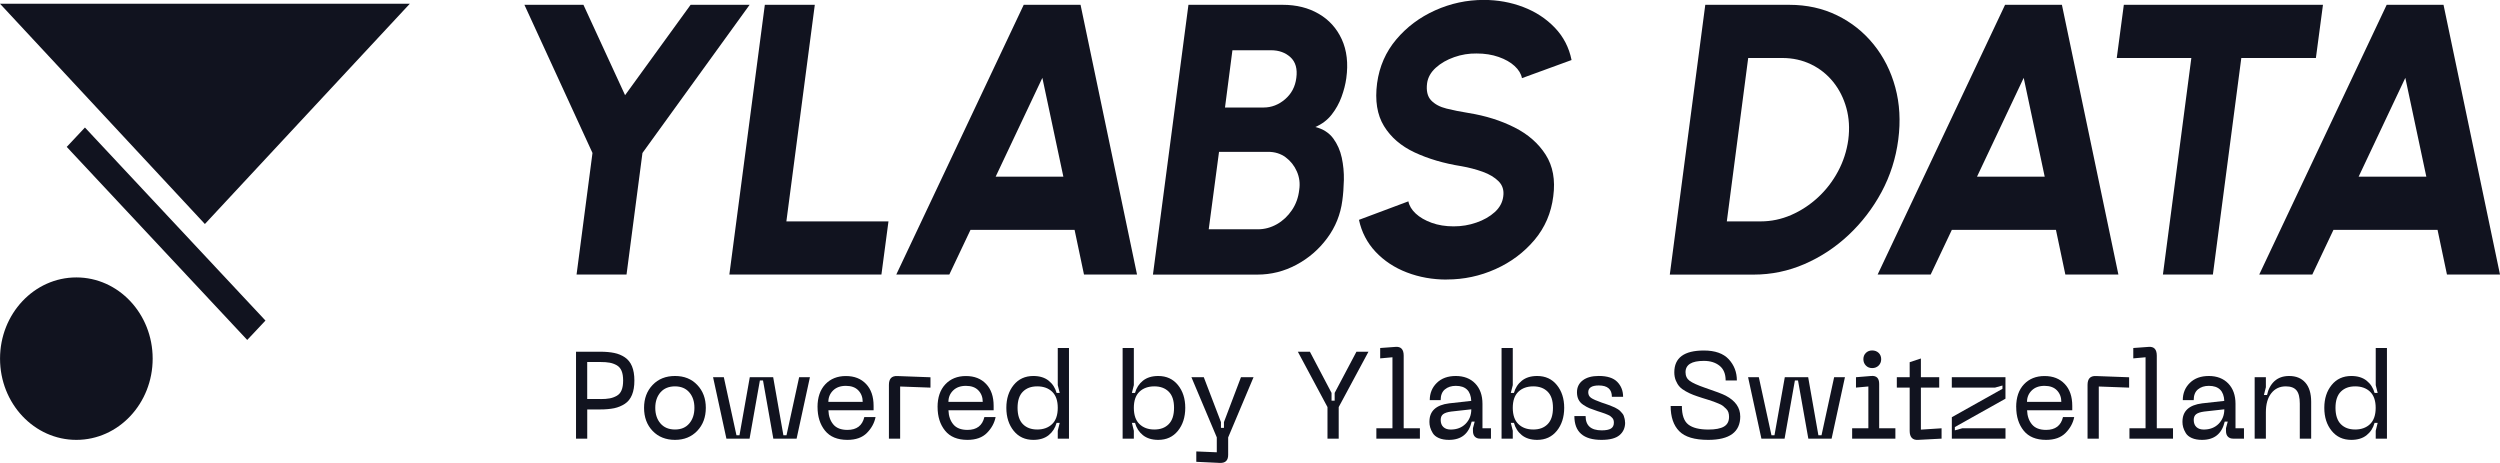 <svg width="162" height="30" viewBox="0 0 162 30" fill="none" xmlns="http://www.w3.org/2000/svg">
<g clip-path="url(#clip0_8331_33468)">
<path d="M4.948 28.504C7.679 28.504 9.893 26.148 9.893 23.24C9.893 20.333 7.679 17.977 4.948 17.977C2.216 17.977 0.002 20.333 0.002 23.24C0.002 26.148 2.216 28.504 4.948 28.504Z" fill="#11131F"/>
<path d="M26.556 0.242H0L13.277 14.516L26.556 0.242Z" fill="#11131F"/>
<path d="M4.324 9.519L16.02 22.029L17.202 20.773L5.504 8.263L4.324 9.519Z" fill="#11131F"/>
<path d="M38.886 22.791C39.241 22.791 39.548 22.818 39.801 22.871C40.057 22.923 40.287 23.018 40.491 23.155C40.695 23.293 40.85 23.485 40.953 23.735C41.057 23.985 41.108 24.294 41.108 24.661C41.108 25.028 41.057 25.338 40.953 25.588C40.85 25.837 40.698 26.032 40.491 26.167C40.285 26.302 40.055 26.397 39.801 26.452C39.546 26.504 39.241 26.532 38.886 26.532H38.053V28.424H37.326V22.791H38.889H38.886ZM38.907 25.86C39.147 25.86 39.349 25.845 39.508 25.815C39.668 25.785 39.82 25.73 39.963 25.65C40.106 25.57 40.212 25.45 40.278 25.285C40.346 25.123 40.379 24.913 40.379 24.659C40.379 24.404 40.346 24.194 40.278 24.032C40.21 23.87 40.104 23.747 39.963 23.667C39.82 23.587 39.67 23.533 39.508 23.503C39.349 23.473 39.147 23.458 38.907 23.458H38.051V25.855H38.907V25.86Z" fill="#11131F"/>
<path d="M41.735 26.427C41.735 25.825 41.92 25.331 42.291 24.943C42.661 24.556 43.145 24.364 43.741 24.364C44.337 24.364 44.813 24.556 45.181 24.943C45.552 25.331 45.737 25.825 45.737 26.427C45.737 27.029 45.552 27.533 45.181 27.92C44.81 28.309 44.33 28.504 43.741 28.504C43.152 28.504 42.661 28.312 42.291 27.925C41.92 27.538 41.735 27.038 41.735 26.427ZM42.462 26.427C42.462 26.841 42.575 27.181 42.8 27.441C43.025 27.7 43.337 27.832 43.738 27.832C44.139 27.832 44.442 27.703 44.665 27.441C44.888 27.178 44.998 26.841 44.998 26.427C44.998 26.012 44.888 25.683 44.665 25.423C44.442 25.166 44.132 25.036 43.738 25.036C43.344 25.036 43.025 25.166 42.8 25.423C42.575 25.683 42.462 26.015 42.462 26.427Z" fill="#11131F"/>
<path d="M46.205 24.444H46.904L47.723 28.207H47.918L48.586 24.444H50.102L50.764 28.207H50.965L51.784 24.444H52.483L51.62 28.424H50.111L49.443 24.654H49.241L48.572 28.424H47.071L46.207 24.444H46.205Z" fill="#11131F"/>
<path d="M52.975 26.379C52.975 25.75 53.144 25.258 53.481 24.901C53.819 24.544 54.263 24.367 54.814 24.367C55.365 24.367 55.795 24.539 56.121 24.881C56.447 25.223 56.609 25.698 56.609 26.299V26.587H53.681C53.695 26.966 53.803 27.271 54 27.505C54.197 27.74 54.502 27.858 54.913 27.858C55.513 27.858 55.879 27.58 56.008 27.026H56.736C56.66 27.41 56.473 27.753 56.177 28.052C55.879 28.354 55.457 28.504 54.913 28.504C54.267 28.504 53.782 28.305 53.46 27.905C53.139 27.505 52.977 26.996 52.977 26.379H52.975ZM53.681 26.042H55.903C55.903 25.745 55.809 25.495 55.621 25.298C55.433 25.101 55.164 25.003 54.814 25.003C54.464 25.003 54.188 25.103 53.983 25.303C53.782 25.503 53.678 25.75 53.678 26.042H53.681Z" fill="#11131F"/>
<path d="M57.602 28.424V24.941C57.602 24.744 57.646 24.596 57.733 24.501C57.82 24.407 57.958 24.359 58.141 24.367L60.295 24.447V25.118L58.329 25.046V28.427H57.602V28.424Z" fill="#11131F"/>
<path d="M60.754 26.379C60.754 25.75 60.923 25.258 61.261 24.901C61.599 24.544 62.042 24.367 62.593 24.367C63.145 24.367 63.574 24.539 63.9 24.881C64.226 25.223 64.388 25.698 64.388 26.299V26.587H61.46C61.474 26.966 61.582 27.271 61.779 27.505C61.976 27.74 62.281 27.858 62.692 27.858C63.292 27.858 63.658 27.58 63.788 27.026H64.515C64.44 27.41 64.252 27.753 63.956 28.052C63.658 28.354 63.236 28.504 62.692 28.504C62.047 28.504 61.561 28.305 61.24 27.905C60.916 27.505 60.756 26.996 60.756 26.379H60.754ZM61.46 26.042H63.682C63.682 25.745 63.588 25.495 63.4 25.298C63.213 25.101 62.943 25.003 62.593 25.003C62.244 25.003 61.967 25.103 61.763 25.303C61.559 25.503 61.458 25.75 61.458 26.042H61.46Z" fill="#11131F"/>
<path d="M69.27 28.424H68.543V27.912L68.669 27.401H68.467C68.378 27.73 68.205 27.997 67.954 28.2C67.7 28.402 67.369 28.504 66.959 28.504C66.429 28.504 66.004 28.309 65.687 27.917C65.371 27.525 65.211 27.029 65.211 26.427C65.211 25.825 65.371 25.338 65.687 24.948C66.006 24.559 66.429 24.364 66.959 24.364C67.369 24.364 67.7 24.466 67.954 24.669C68.207 24.871 68.378 25.136 68.467 25.46H68.669L68.543 24.956V22.551H69.27V28.424ZM68.543 26.427C68.543 25.962 68.421 25.615 68.179 25.383C67.935 25.151 67.613 25.036 67.215 25.036C66.816 25.036 66.513 25.151 66.283 25.38C66.053 25.61 65.938 25.96 65.938 26.427C65.938 26.894 66.053 27.253 66.283 27.485C66.513 27.718 66.823 27.832 67.215 27.832C67.606 27.832 67.937 27.715 68.179 27.48C68.421 27.246 68.543 26.894 68.543 26.427Z" fill="#11131F"/>
<path d="M72.746 28.424V22.551H73.473V24.956L73.347 25.46H73.549C73.638 25.136 73.811 24.871 74.062 24.669C74.316 24.466 74.647 24.364 75.057 24.364C75.587 24.364 76.012 24.559 76.329 24.948C76.645 25.338 76.805 25.83 76.805 26.427C76.805 27.023 76.645 27.525 76.329 27.917C76.012 28.309 75.587 28.504 75.057 28.504C74.647 28.504 74.316 28.402 74.062 28.2C73.809 27.997 73.638 27.73 73.549 27.401H73.347L73.473 27.912V28.424H72.746ZM73.473 26.427C73.473 26.896 73.595 27.248 73.837 27.48C74.081 27.715 74.403 27.832 74.801 27.832C75.2 27.832 75.503 27.718 75.733 27.485C75.963 27.253 76.078 26.901 76.078 26.427C76.078 25.952 75.963 25.61 75.733 25.38C75.503 25.151 75.193 25.036 74.801 25.036C74.409 25.036 74.079 25.151 73.837 25.383C73.593 25.615 73.473 25.962 73.473 26.427Z" fill="#11131F"/>
<path d="M80.417 24.444H81.229L79.585 28.345V29.478C79.585 29.84 79.404 30.012 79.045 29.997L77.52 29.925V29.253L78.848 29.308V28.342L77.203 24.442H78.005L79.118 27.351V27.725H79.312V27.351L80.415 24.442L80.417 24.444Z" fill="#11131F"/>
<path d="M87.896 22.791H88.677L86.748 26.379V28.424H86.021V26.379L84.1 22.791H84.881L86.284 25.46V25.965H86.486V25.46L87.898 22.791H87.896Z" fill="#11131F"/>
<path d="M89.188 28.424V27.753H90.231V23.151L89.436 23.223V22.551L90.419 22.479C90.781 22.446 90.959 22.636 90.959 23.046V27.753H92.01V28.424H89.188Z" fill="#11131F"/>
<path d="M92.627 27.321C92.627 26.639 93.052 26.244 93.904 26.137L95.337 25.977C95.307 25.328 94.974 25.003 94.338 25.003C94.052 25.003 93.817 25.078 93.632 25.231C93.446 25.383 93.355 25.615 93.355 25.93H92.648C92.648 25.483 92.801 25.108 93.106 24.811C93.411 24.511 93.822 24.364 94.338 24.364C94.854 24.364 95.283 24.526 95.595 24.851C95.907 25.176 96.064 25.615 96.064 26.169V27.753H96.614V28.424H95.914C95.769 28.424 95.656 28.382 95.572 28.297C95.49 28.212 95.447 28.09 95.447 27.93V27.745L95.56 27.321H95.365C95.18 28.11 94.69 28.504 93.894 28.504C93.634 28.504 93.413 28.464 93.233 28.384C93.052 28.305 92.923 28.197 92.843 28.065C92.763 27.932 92.707 27.808 92.674 27.69C92.641 27.573 92.625 27.451 92.625 27.323L92.627 27.321ZM93.357 27.211C93.357 27.413 93.416 27.568 93.533 27.675C93.65 27.783 93.808 27.835 94.002 27.835C94.403 27.835 94.725 27.71 94.971 27.463C95.215 27.216 95.34 26.901 95.34 26.524L94.033 26.669C93.798 26.701 93.627 26.756 93.519 26.836C93.411 26.916 93.357 27.041 93.357 27.211Z" fill="#11131F"/>
<path d="M97.301 28.424V22.551H98.028V24.956L97.901 25.46H98.103C98.192 25.136 98.364 24.871 98.617 24.669C98.87 24.466 99.201 24.364 99.612 24.364C100.142 24.364 100.567 24.559 100.883 24.948C101.2 25.338 101.36 25.83 101.36 26.427C101.36 27.023 101.2 27.525 100.883 27.917C100.564 28.309 100.142 28.504 99.612 28.504C99.201 28.504 98.87 28.402 98.617 28.2C98.364 27.997 98.192 27.73 98.103 27.401H97.901L98.028 27.912V28.424H97.301ZM98.028 26.427C98.028 26.896 98.15 27.248 98.392 27.48C98.633 27.715 98.957 27.832 99.356 27.832C99.755 27.832 100.058 27.718 100.287 27.485C100.517 27.253 100.632 26.901 100.632 26.427C100.632 25.952 100.517 25.61 100.287 25.38C100.058 25.151 99.748 25.036 99.356 25.036C98.964 25.036 98.633 25.151 98.392 25.383C98.148 25.615 98.028 25.962 98.028 26.427Z" fill="#11131F"/>
<path d="M105.309 27.378C105.309 27.72 105.189 27.992 104.947 28.197C104.706 28.402 104.316 28.504 103.777 28.504C102.606 28.504 102.019 27.99 102.019 26.961H102.747C102.747 27.58 103.094 27.887 103.791 27.887C104.061 27.887 104.26 27.848 104.387 27.773C104.513 27.695 104.579 27.568 104.579 27.393C104.579 27.328 104.572 27.271 104.556 27.218C104.542 27.166 104.511 27.116 104.469 27.073C104.427 27.031 104.389 26.996 104.356 26.969C104.323 26.941 104.267 26.911 104.183 26.876C104.101 26.841 104.04 26.816 104 26.801C103.96 26.786 103.882 26.759 103.767 26.721C103.652 26.684 103.57 26.656 103.519 26.641C103.298 26.567 103.127 26.504 103 26.454C102.876 26.404 102.742 26.329 102.599 26.234C102.456 26.14 102.353 26.025 102.287 25.89C102.221 25.758 102.188 25.6 102.188 25.418C102.188 25.093 102.313 24.836 102.564 24.646C102.815 24.456 103.16 24.362 103.601 24.362C104.152 24.362 104.551 24.491 104.802 24.749C105.053 25.008 105.177 25.328 105.177 25.712H104.45C104.45 25.223 104.166 24.978 103.601 24.978C103.146 24.978 102.918 25.126 102.918 25.418C102.918 25.578 102.981 25.7 103.106 25.785C103.23 25.87 103.46 25.972 103.796 26.09C103.831 26.1 103.903 26.125 104.014 26.162C104.124 26.199 104.199 26.227 104.239 26.242C104.279 26.257 104.347 26.284 104.441 26.322C104.535 26.359 104.605 26.389 104.647 26.409C104.689 26.432 104.748 26.464 104.823 26.509C104.898 26.554 104.952 26.596 104.987 26.634C105.023 26.671 105.065 26.719 105.114 26.774C105.163 26.829 105.199 26.886 105.22 26.946C105.238 27.006 105.26 27.071 105.276 27.141C105.292 27.213 105.302 27.291 105.302 27.376L105.309 27.378Z" fill="#11131F"/>
<path d="M112.769 26.979C112.769 27.997 112.075 28.504 110.691 28.504C109.811 28.504 109.185 28.317 108.814 27.94C108.443 27.565 108.258 27.018 108.258 26.307H108.985C108.985 26.894 109.124 27.293 109.403 27.51C109.68 27.725 110.114 27.835 110.705 27.835C111.155 27.835 111.491 27.77 111.711 27.643C111.932 27.515 112.042 27.306 112.042 27.011C112.042 26.904 112.028 26.806 112 26.719C111.972 26.631 111.92 26.552 111.843 26.479C111.765 26.407 111.697 26.347 111.641 26.299C111.582 26.252 111.486 26.199 111.348 26.145C111.209 26.09 111.111 26.05 111.047 26.025C110.984 26 110.864 25.96 110.686 25.905C110.508 25.85 110.393 25.812 110.337 25.797C110.085 25.718 109.886 25.648 109.731 25.59C109.579 25.533 109.414 25.455 109.239 25.358C109.063 25.261 108.929 25.161 108.833 25.053C108.736 24.946 108.657 24.814 108.593 24.659C108.53 24.504 108.495 24.324 108.495 24.127C108.495 23.183 109.133 22.713 110.409 22.713C111.134 22.713 111.674 22.903 112.023 23.28C112.373 23.66 112.549 24.117 112.549 24.654H111.822C111.822 24.227 111.69 23.91 111.427 23.7C111.165 23.49 110.825 23.385 110.409 23.385C109.619 23.385 109.222 23.63 109.222 24.119C109.222 24.364 109.314 24.551 109.497 24.684C109.68 24.814 110.008 24.963 110.484 25.128C111.165 25.358 111.613 25.528 111.829 25.64C112.455 25.97 112.767 26.417 112.767 26.983L112.769 26.979Z" fill="#11131F"/>
<path d="M113.273 24.444H113.972L114.791 28.207H114.986L115.655 24.444H117.17L117.832 28.207H118.034L118.852 24.444H119.552L118.688 28.424H117.18L116.511 24.654H116.309L115.641 28.424H114.139L113.276 24.444H113.273Z" fill="#11131F"/>
<path d="M120.019 28.424V27.753H121.07V25.043L120.268 25.116V24.444L121.244 24.364C121.594 24.332 121.77 24.501 121.77 24.876V27.753H122.821V28.424H120.019ZM121.317 23.852C121.153 23.852 121.014 23.797 120.909 23.687C120.803 23.578 120.747 23.44 120.747 23.275C120.747 23.111 120.801 22.973 120.909 22.868C121.016 22.764 121.153 22.709 121.317 22.709C121.481 22.709 121.626 22.761 121.737 22.868C121.847 22.976 121.901 23.111 121.901 23.275C121.901 23.44 121.845 23.578 121.737 23.687C121.626 23.797 121.486 23.852 121.317 23.852Z" fill="#11131F"/>
<path d="M124.477 27.84L125.814 27.753V28.424L124.289 28.504C124.108 28.514 123.975 28.472 123.883 28.372C123.792 28.272 123.747 28.125 123.747 27.927V25.116H122.914V24.444H123.747V23.47L124.474 23.23V24.444H125.661V25.116H124.474V27.84H124.477Z" fill="#11131F"/>
<path d="M126.479 28.424V27.034L129.759 25.196V24.981L129.278 25.116H126.477V24.444H129.954V25.835L126.674 27.673V27.887L127.155 27.753H129.956V28.424H126.479Z" fill="#11131F"/>
<path d="M130.648 26.379C130.648 25.75 130.817 25.258 131.155 24.901C131.493 24.544 131.936 24.367 132.488 24.367C133.039 24.367 133.469 24.539 133.795 24.881C134.121 25.223 134.283 25.698 134.283 26.299V26.587H131.355C131.369 26.966 131.477 27.271 131.674 27.505C131.871 27.74 132.176 27.858 132.586 27.858C133.187 27.858 133.553 27.58 133.682 27.026H134.409C134.334 27.41 134.147 27.753 133.851 28.052C133.553 28.354 133.131 28.504 132.586 28.504C131.941 28.504 131.456 28.305 131.134 27.905C130.813 27.505 130.651 26.996 130.651 26.379H130.648ZM131.352 26.042H133.574C133.574 25.745 133.48 25.495 133.293 25.298C133.105 25.101 132.835 25.003 132.485 25.003C132.136 25.003 131.859 25.103 131.655 25.303C131.453 25.503 131.35 25.75 131.35 26.042H131.352Z" fill="#11131F"/>
<path d="M135.273 28.424V24.941C135.273 24.744 135.318 24.596 135.405 24.501C135.492 24.407 135.628 24.359 135.813 24.367L137.967 24.447V25.118L136.001 25.046V28.427H135.273V28.424Z" fill="#11131F"/>
<path d="M137.988 28.424V27.753H139.032V23.151L138.237 23.223V22.551L139.22 22.479C139.581 22.446 139.76 22.636 139.76 23.046V27.753H140.811V28.424H137.988Z" fill="#11131F"/>
<path d="M141.424 27.321C141.424 26.639 141.849 26.244 142.701 26.137L144.134 25.977C144.104 25.328 143.77 25.003 143.135 25.003C142.848 25.003 142.614 25.078 142.428 25.231C142.243 25.383 142.152 25.615 142.152 25.93H141.445C141.445 25.483 141.598 25.108 141.903 24.811C142.208 24.511 142.618 24.364 143.135 24.364C143.651 24.364 144.08 24.526 144.392 24.851C144.704 25.176 144.861 25.615 144.861 26.169V27.753H145.41V28.424H144.711C144.566 28.424 144.453 28.382 144.369 28.297C144.287 28.212 144.244 28.09 144.244 27.93V27.745L144.357 27.321H144.162C143.977 28.11 143.486 28.504 142.691 28.504C142.431 28.504 142.21 28.464 142.03 28.384C141.849 28.305 141.72 28.197 141.64 28.065C141.56 27.932 141.504 27.808 141.471 27.69C141.438 27.573 141.422 27.451 141.422 27.323L141.424 27.321ZM142.154 27.211C142.154 27.413 142.213 27.568 142.33 27.675C142.447 27.783 142.604 27.835 142.799 27.835C143.2 27.835 143.522 27.71 143.768 27.463C144.012 27.216 144.136 26.901 144.136 26.524L142.83 26.669C142.595 26.701 142.424 26.756 142.316 26.836C142.208 26.916 142.154 27.041 142.154 27.211Z" fill="#11131F"/>
<path d="M148.119 25.036C147.73 25.036 147.415 25.183 147.181 25.48C146.946 25.775 146.829 26.187 146.829 26.714V28.424H146.102V24.444H146.829V25.091L146.702 25.595H146.904C146.984 25.218 147.146 24.918 147.387 24.696C147.631 24.477 147.946 24.364 148.337 24.364C148.783 24.364 149.133 24.506 149.384 24.791C149.637 25.076 149.764 25.493 149.764 26.042V28.424H149.027V26.154C149.027 25.755 148.957 25.468 148.814 25.296C148.671 25.123 148.441 25.036 148.119 25.036Z" fill="#11131F"/>
<path d="M154.674 28.424H153.947V27.912L154.073 27.401H153.872C153.783 27.73 153.611 27.997 153.358 28.2C153.105 28.402 152.774 28.504 152.363 28.504C151.833 28.504 151.408 28.309 151.091 27.917C150.772 27.525 150.615 27.029 150.615 26.427C150.615 25.825 150.775 25.338 151.091 24.948C151.408 24.559 151.833 24.364 152.363 24.364C152.774 24.364 153.105 24.466 153.358 24.669C153.611 24.871 153.783 25.136 153.872 25.46H154.073L153.947 24.956V22.551H154.674V28.424ZM153.944 26.427C153.944 25.962 153.822 25.615 153.581 25.383C153.337 25.151 153.015 25.036 152.617 25.036C152.218 25.036 151.915 25.151 151.685 25.38C151.455 25.61 151.34 25.96 151.34 26.427C151.34 26.894 151.455 27.253 151.685 27.485C151.915 27.718 152.225 27.832 152.617 27.832C153.008 27.832 153.339 27.715 153.581 27.48C153.822 27.246 153.944 26.894 153.944 26.427Z" fill="#11131F"/>
<path d="M44.751 0.312H48.575L41.631 9.913L40.599 17.792H37.361L38.393 9.913L33.982 0.312H37.807L40.505 6.168L44.751 0.312Z" fill="#11131F"/>
<path d="M47.262 17.792L49.561 0.312H52.799L50.957 14.346H57.573L57.116 17.792H47.262Z" fill="#11131F"/>
<path d="M66.337 0.312H70.02L73.68 17.792H70.243L69.633 14.895H62.888L61.515 17.792H58.078L66.337 0.312ZM64.518 11.449H68.906L67.545 5.044L64.518 11.449Z" fill="#11131F"/>
<path d="M74.711 17.792L77.011 0.312H83.122C84.007 0.312 84.781 0.504 85.452 0.894C86.121 1.281 86.618 1.833 86.947 2.547C87.275 3.264 87.374 4.103 87.24 5.069C87.186 5.461 87.083 5.863 86.93 6.28C86.778 6.697 86.564 7.079 86.29 7.429C86.015 7.778 85.663 8.046 85.234 8.228C85.743 8.36 86.13 8.61 86.395 8.972C86.66 9.334 86.846 9.751 86.947 10.221C87.047 10.69 87.094 11.172 87.083 11.664C87.071 12.156 87.038 12.6 86.982 13C86.865 13.899 86.538 14.71 86.001 15.434C85.466 16.159 84.8 16.733 84.007 17.157C83.214 17.582 82.372 17.794 81.478 17.794H74.709L74.711 17.792ZM78.325 14.858H81.515C81.945 14.858 82.353 14.748 82.742 14.528C83.129 14.308 83.453 14.004 83.716 13.617C83.979 13.23 84.136 12.79 84.19 12.298C84.253 11.881 84.202 11.487 84.037 11.112C83.873 10.738 83.632 10.433 83.31 10.193C82.989 9.956 82.611 9.839 82.172 9.839H78.993L78.325 14.858ZM79.38 6.967H81.879C82.395 6.967 82.86 6.787 83.275 6.43C83.69 6.073 83.932 5.611 84.002 5.044C84.08 4.462 83.955 4.018 83.627 3.713C83.298 3.409 82.876 3.256 82.36 3.256H79.861L79.38 6.964V6.967Z" fill="#11131F"/>
<path d="M93.75 18.116C92.828 18.116 91.965 17.962 91.165 17.654C90.362 17.347 89.689 16.9 89.14 16.319C88.593 15.737 88.232 15.045 88.061 14.246L91.263 13.047C91.317 13.329 91.477 13.594 91.739 13.839C92.002 14.084 92.345 14.283 92.772 14.438C93.199 14.593 93.673 14.668 94.196 14.668C94.719 14.668 95.195 14.588 95.669 14.423C96.143 14.261 96.54 14.034 96.861 13.744C97.182 13.452 97.365 13.112 97.412 12.72C97.466 12.328 97.365 12.004 97.107 11.746C96.849 11.489 96.504 11.282 96.068 11.127C95.634 10.972 95.183 10.855 94.714 10.772C93.565 10.59 92.549 10.29 91.669 9.878C90.789 9.466 90.127 8.897 89.682 8.168C89.236 7.439 89.088 6.512 89.236 5.389C89.384 4.307 89.799 3.361 90.479 2.555C91.16 1.748 92 1.119 93.002 0.669C94.003 0.22 95.05 -0.005 96.145 -0.005C97.053 -0.005 97.907 0.15 98.71 0.457C99.512 0.764 100.193 1.211 100.751 1.793C101.309 2.375 101.673 3.074 101.837 3.89L98.623 5.064C98.569 4.782 98.409 4.52 98.147 4.278C97.884 4.035 97.541 3.841 97.114 3.691C96.687 3.541 96.213 3.466 95.69 3.466C95.191 3.458 94.703 3.536 94.231 3.703C93.757 3.87 93.361 4.098 93.039 4.39C92.718 4.682 92.53 5.014 92.476 5.389C92.413 5.881 92.499 6.25 92.734 6.5C92.969 6.75 93.302 6.929 93.738 7.037C94.172 7.144 94.651 7.242 95.174 7.324C96.26 7.499 97.246 7.808 98.13 8.253C99.015 8.697 99.691 9.289 100.16 10.026C100.629 10.762 100.793 11.659 100.652 12.718C100.519 13.799 100.113 14.745 99.432 15.552C98.752 16.358 97.912 16.988 96.91 17.437C95.909 17.887 94.857 18.111 93.755 18.111L93.75 18.116Z" fill="#11131F"/>
<path d="M108.203 17.792L110.502 0.312H115.946C117.079 0.312 118.111 0.539 119.042 0.994C119.974 1.448 120.762 2.075 121.412 2.879C122.062 3.683 122.529 4.61 122.815 5.663C123.101 6.717 123.165 7.846 123.007 9.052C122.85 10.258 122.489 11.389 121.924 12.443C121.356 13.497 120.645 14.423 119.789 15.227C118.932 16.031 117.977 16.658 116.926 17.113C115.875 17.567 114.782 17.794 113.646 17.794H108.203V17.792ZM111.898 14.346H114.092C114.772 14.346 115.429 14.208 116.063 13.934C116.696 13.659 117.276 13.28 117.799 12.798C118.322 12.316 118.756 11.754 119.101 11.112C119.446 10.47 119.669 9.784 119.77 9.052C119.864 8.32 119.821 7.636 119.645 6.999C119.469 6.363 119.186 5.801 118.796 5.314C118.404 4.827 117.926 4.445 117.358 4.17C116.79 3.895 116.166 3.758 115.488 3.758H113.283L111.898 14.346Z" fill="#11131F"/>
<path d="M129.928 0.312H133.612L137.272 17.792H133.835L133.225 14.895H126.479L125.107 17.792H121.67L129.928 0.312ZM128.11 11.449H132.497L131.136 5.044L128.11 11.449Z" fill="#11131F"/>
<path d="M150.528 0.312L150.07 3.758H145.237L143.395 17.792H140.157L141.999 3.758H137.166L137.624 0.312H150.528Z" fill="#11131F"/>
<path d="M154.657 0.312H158.34L162 17.792H158.563L157.953 14.895H151.208L149.836 17.792H146.398L154.657 0.312ZM152.839 11.449H157.226L155.865 5.044L152.839 11.449Z" fill="#11131F"/>
</g>
<defs>
<clipPath id="clip0_8331_33468">
<rect width="162" height="30" fill="white"/>
</clipPath>
</defs>
</svg>

